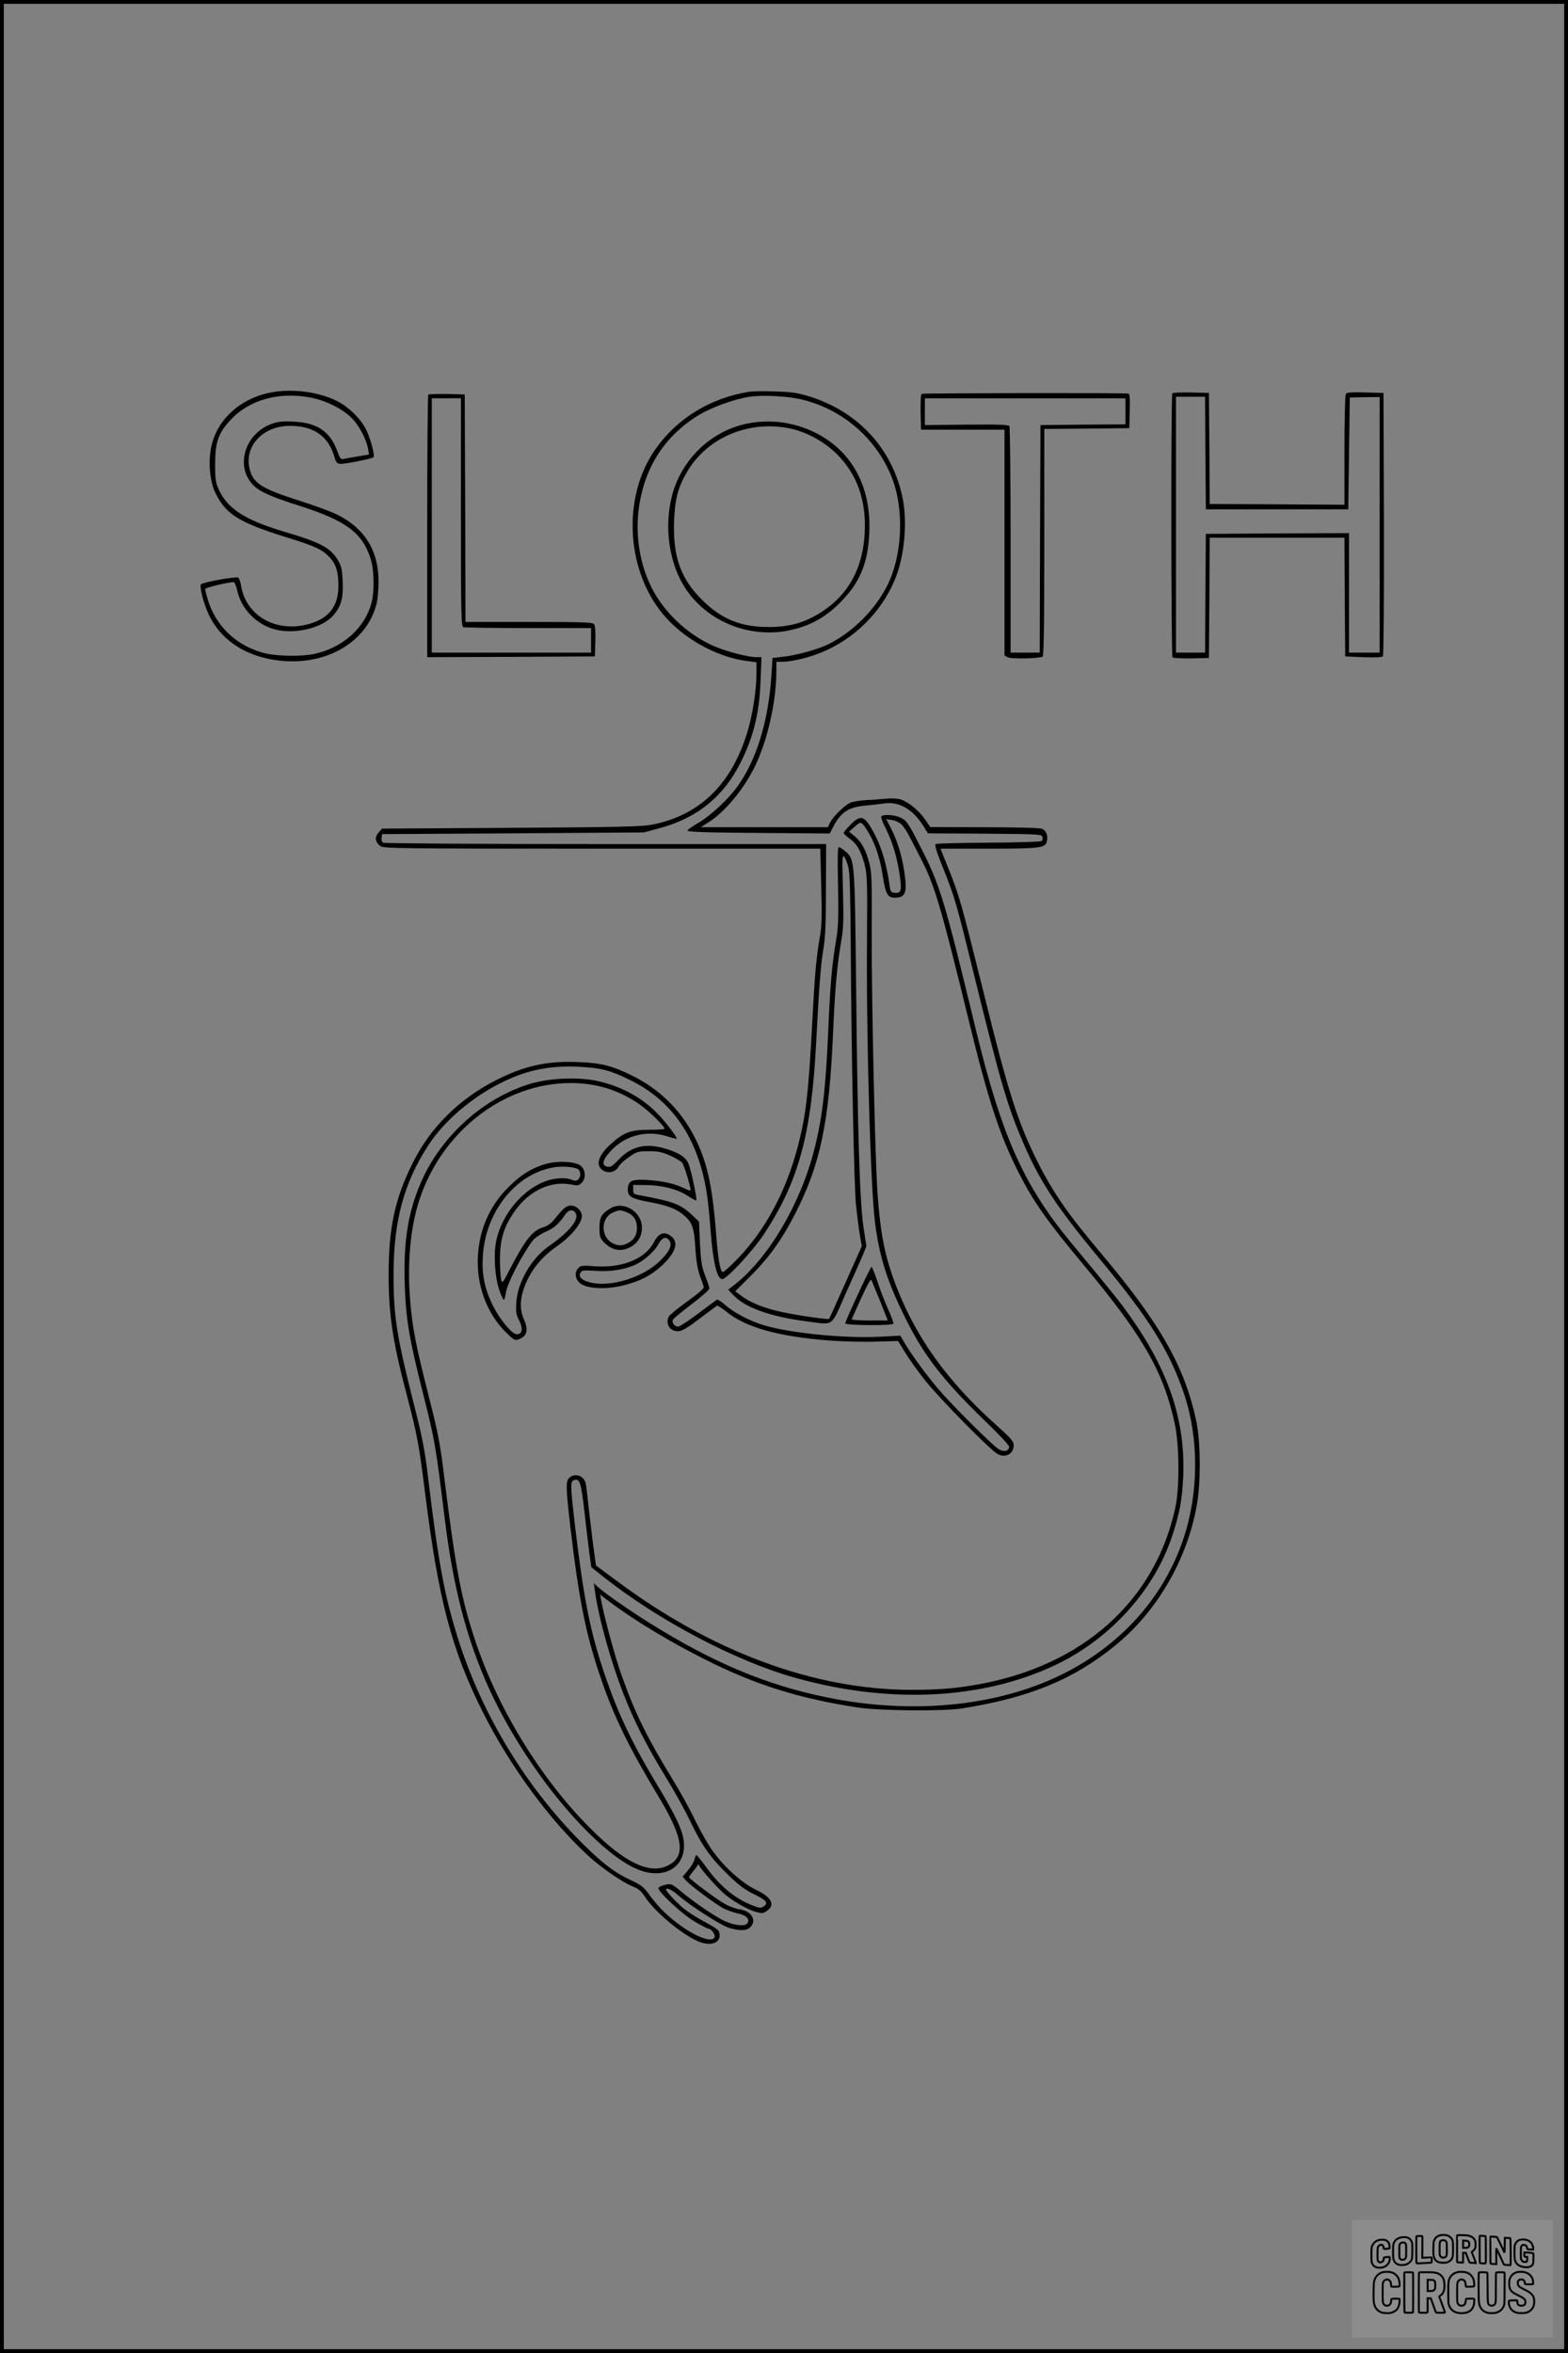 <?xml version="1.0" encoding="UTF-8"?>
<svg xmlns="http://www.w3.org/2000/svg" version="1.0" width="1024pt" height="1536pt" viewBox="0 0 1024 1536" preserveAspectRatio="xMidYMid meet">
  <rect x="0" y="0" width="1024" height="1536" fill="#808080" stroke="none"/>
  <g transform="translate(0.00 0.00) scale(1)">
    <g transform="translate(0,1536) scale(0.1,-0.1)" fill="#000000" stroke="none">
      <path d="M1754 12795 c-183 -40 -325 -166 -369 -329 -27 -98 -18 -241 20 -320 69 -145 155 -198 490 -301 165 -51 217 -76 263 -129 38 -44 52 -91 52 -181 0 -135 -65 -216 -202 -251 -210 -54 -403 59 -434 254 -3 23 -12 46 -18 51 -11 10 -229 -29 -243 -43 -13 -13 18 -131 53 -204 75 -153 221 -255 414 -288 327 -56 618 104 681 372 6 27 11 90 11 139 0 202 -92 349 -273 437 -41 20 -148 59 -239 88 -252 80 -307 115 -330 209 -36 150 87 281 264 281 155 0 250 -67 290 -202 9 -35 17 -44 37 -46 25 -3 207 33 218 43 11 12 -22 133 -52 188 -36 69 -117 146 -190 181 -125 61 -303 82 -443 51z m273 -30 c100 -19 209 -73 269 -133 49 -48 97 -140 108 -203 l6 -36 -72 -12 c-40 -7 -82 -14 -94 -17 -18 -5 -24 3 -42 53 -47 127 -131 184 -287 191 -74 3 -100 0 -146 -17 -164 -62 -230 -261 -127 -385 41 -50 113 -84 308 -146 310 -98 417 -178 471 -349 23 -75 25 -211 5 -287 -44 -166 -191 -295 -379 -334 -80 -16 -231 -14 -310 4 -187 44 -328 175 -381 355 -9 30 -16 60 -16 66 0 9 149 45 187 45 5 0 15 -24 22 -54 27 -120 119 -217 240 -253 128 -37 310 4 385 87 53 59 69 114 64 223 -3 79 -8 100 -31 140 -48 81 -113 116 -354 187 -251 75 -365 148 -422 270 -23 49 -26 67 -26 170 0 144 21 203 102 290 120 130 315 184 520 145z"></path>
      <path d="M4895 12803 c-253 -40 -469 -171 -611 -370 -228 -318 -197 -818 69 -1109 135 -148 345 -258 532 -280 l55 -7 0 -76 c0 -111 -26 -272 -61 -386 -106 -341 -313 -539 -625 -599 -65 -12 -230 -16 -919 -20 l-840 -5 -23 -26 c-26 -30 -23 -59 10 -87 19 -17 103 -18 1448 -18 l1427 0 6 -243 c5 -191 4 -261 -8 -328 -24 -137 -34 -248 -50 -554 -25 -477 -42 -620 -96 -824 -77 -291 -212 -542 -392 -728 -49 -51 -93 -90 -98 -87 -17 10 -30 86 -44 269 -24 304 -60 461 -144 622 -90 172 -229 307 -406 393 -131 64 -194 80 -347 87 -203 9 -355 -24 -542 -120 -239 -122 -426 -308 -540 -537 -117 -234 -158 -424 -158 -730 0 -265 27 -441 122 -800 65 -248 77 -315 115 -618 88 -705 174 -1033 380 -1442 175 -349 443 -713 691 -938 84 -77 225 -173 287 -197 35 -13 54 -29 77 -64 60 -95 234 -242 343 -291 94 -43 169 -8 141 64 -3 9 -45 36 -93 61 -48 25 -110 65 -138 88 -52 45 -113 110 -113 121 0 18 37 1 78 -35 79 -69 278 -197 334 -214 71 -21 114 -19 138 5 44 44 8 105 -68 116 -26 3 -71 20 -99 36 -55 30 -233 164 -233 174 0 4 11 19 24 35 13 15 27 34 30 41 5 11 7 10 12 0 11 -25 113 -139 161 -182 56 -49 150 -103 210 -121 36 -10 46 -10 67 4 62 41 39 90 -69 142 -87 42 -196 138 -275 244 -28 36 -81 129 -119 206 -37 77 -105 200 -150 272 -164 268 -243 428 -330 672 -43 120 -116 387 -135 494 l-7 38 58 -44 c163 -123 394 -263 634 -383 322 -162 606 -251 989 -310 142 -22 560 -26 685 -6 438 70 727 189 1000 412 272 222 468 560 531 915 27 150 25 417 -4 551 -77 357 -236 636 -627 1099 -211 250 -310 393 -411 595 -127 254 -190 452 -349 1095 -148 595 -159 635 -229 810 l-54 135 312 0 c335 0 372 4 382 46 10 38 -4 74 -32 84 -14 6 -176 10 -377 10 l-352 1 -34 50 c-40 58 -106 112 -158 130 -22 7 -60 9 -101 5 -37 -4 -94 -8 -127 -9 -33 -2 -76 -9 -97 -15 -38 -14 -120 -93 -140 -137 l-11 -25 -416 0 -415 0 50 31 c108 69 229 214 302 362 83 168 141 424 142 620 l0 67 41 0 c56 0 171 27 251 60 219 89 396 266 484 481 60 146 80 363 50 521 -65 329 -294 576 -623 674 -70 21 -114 26 -218 29 -71 2 -143 1 -160 -2z m350 -53 c260 -66 472 -249 574 -494 88 -211 77 -516 -25 -719 -81 -159 -222 -300 -381 -381 -69 -34 -210 -74 -298 -83 l-70 -8 -7 -110 c-19 -300 -96 -553 -222 -729 -59 -83 -178 -193 -259 -240 -37 -21 -67 -42 -67 -47 0 -10 100 -14 547 -17 l382 -3 20 39 c50 99 101 133 211 143 41 4 96 10 122 14 97 15 186 -35 255 -142 l33 -53 373 -2 c353 -3 372 -4 375 -22 2 -10 0 -22 -5 -26 -4 -5 -160 -10 -345 -11 -185 -1 -342 -5 -348 -9 -8 -5 8 -56 50 -159 75 -188 86 -226 199 -686 176 -716 221 -868 325 -1109 107 -249 221 -421 491 -746 332 -399 464 -611 559 -893 96 -290 95 -640 -5 -940 -129 -387 -414 -703 -805 -893 -421 -204 -971 -257 -1521 -145 -397 81 -739 224 -1154 482 -135 84 -296 196 -343 238 l-28 26 7 -50 c24 -175 103 -458 186 -671 73 -186 147 -332 280 -550 56 -91 126 -218 157 -283 72 -153 134 -241 246 -349 70 -68 111 -98 168 -126 83 -40 98 -58 66 -80 -18 -13 -26 -13 -69 4 -116 43 -218 127 -309 254 -30 41 -58 75 -62 76 -3 0 -9 -13 -13 -29 -3 -16 -22 -47 -42 -70 l-35 -42 23 -26 c35 -37 197 -157 246 -182 23 -11 65 -26 93 -32 56 -12 81 -39 59 -66 -16 -19 -81 -12 -143 15 -59 26 -199 121 -281 189 -69 57 -70 58 -112 49 -24 -6 -43 -15 -43 -22 0 -26 159 -173 237 -218 42 -25 83 -46 89 -46 18 0 47 -38 41 -55 -21 -52 -195 34 -330 164 -27 25 -69 74 -94 109 -39 54 -55 67 -120 97 -109 50 -193 114 -328 250 -359 360 -641 823 -798 1310 -92 286 -133 501 -202 1075 -21 175 -38 262 -90 465 -115 453 -135 582 -135 855 0 347 67 596 224 839 117 182 332 355 551 446 134 56 266 78 420 72 156 -7 218 -22 351 -88 276 -135 443 -381 499 -734 8 -49 19 -157 25 -240 16 -215 42 -325 77 -325 29 0 201 186 273 295 225 342 309 649 340 1250 19 365 30 507 47 610 13 77 17 167 17 392 l1 293 -1440 0 c-792 0 -1446 4 -1453 9 -8 4 -12 19 -10 32 l3 24 855 5 855 6 100 27 c249 67 421 207 533 432 84 169 121 320 129 533 l6 152 -34 0 c-51 0 -191 36 -269 69 -139 59 -267 163 -356 288 -116 161 -169 384 -144 599 32 272 165 484 391 623 85 52 232 105 334 121 88 13 258 4 350 -20z"></path>
      <path d="M4875 12594 c-231 -49 -419 -228 -484 -461 -53 -194 -27 -421 68 -586 134 -232 420 -357 691 -303 133 27 238 83 335 181 130 130 183 256 192 456 14 304 -115 540 -362 659 -138 66 -291 85 -440 54z m302 -35 c100 -24 210 -86 287 -162 134 -133 194 -303 183 -517 -12 -226 -103 -396 -273 -509 -108 -72 -210 -103 -344 -104 -189 -2 -317 49 -446 178 -139 138 -190 282 -182 513 6 146 25 219 85 322 135 230 417 344 690 279z"></path>
      <path d="M5755 10030 c-3 -5 10 -40 29 -77 44 -89 74 -186 91 -302 16 -105 11 -124 -34 -119 -24 3 -27 9 -34 63 -22 154 -64 276 -129 378 -40 62 -65 63 -124 3 -24 -24 -44 -48 -44 -53 0 -6 17 -22 38 -37 48 -33 76 -83 99 -172 16 -62 18 -113 15 -484 -5 -656 23 -1626 53 -1856 30 -229 82 -388 204 -631 118 -236 243 -396 505 -650 92 -88 166 -167 166 -176 0 -30 -33 -38 -68 -17 -42 26 -298 281 -393 391 -76 89 -173 221 -222 303 l-27 47 -133 -7 c-236 -12 -591 24 -762 76 -91 28 -194 82 -250 132 -24 22 -49 37 -53 34 -5 -3 -60 -44 -123 -91 -62 -47 -121 -85 -130 -85 -25 0 -45 28 -33 47 5 8 61 54 124 102 65 49 114 93 113 101 -1 8 -14 47 -29 85 -22 59 -27 92 -33 210 l-6 140 -45 43 c-77 72 -123 89 -345 130 -36 6 -40 10 -40 37 l0 30 80 -1 c106 0 214 -28 277 -71 28 -18 53 -32 55 -29 7 7 -34 200 -51 240 -18 42 -58 69 -145 96 -131 41 -228 19 -313 -72 -40 -42 -52 -49 -73 -44 -33 8 -32 34 3 79 95 120 244 165 390 119 34 -11 62 -18 62 -15 0 12 -69 103 -115 152 -103 110 -236 185 -393 222 -123 30 -318 23 -446 -15 -307 -92 -583 -339 -715 -640 -86 -196 -117 -390 -108 -671 8 -229 28 -350 121 -717 75 -297 81 -330 141 -817 82 -659 238 -1102 556 -1576 241 -359 534 -649 721 -715 182 -64 318 45 278 222 -15 66 -64 164 -172 343 -171 284 -265 486 -356 765 -82 251 -123 468 -177 920 -30 257 -31 288 -9 297 40 15 48 -7 71 -208 12 -106 27 -231 33 -277 l12 -83 82 -65 c358 -283 865 -550 1251 -657 628 -176 1249 -140 1728 99 342 172 617 482 731 824 50 153 66 238 73 391 15 365 -94 692 -353 1055 -59 84 -108 145 -381 474 -310 376 -452 695 -623 1400 -199 825 -231 932 -353 1170 -87 172 -98 187 -144 206 -37 16 -109 19 -118 4z m132 -52 c13 -12 37 -47 52 -78 16 -30 51 -98 78 -151 87 -168 131 -319 308 -1044 129 -528 201 -748 324 -993 98 -194 187 -321 426 -607 391 -468 523 -698 597 -1039 30 -137 32 -418 4 -546 -131 -610 -605 -1034 -1291 -1156 -144 -26 -257 -35 -430 -35 -638 0 -1308 248 -1935 717 l-128 95 -10 72 c-6 40 -20 155 -32 257 -11 102 -22 195 -25 207 -12 50 -70 70 -107 36 -24 -22 -23 -61 7 -323 57 -481 101 -700 200 -989 87 -253 181 -445 378 -773 165 -274 178 -393 50 -450 -117 -52 -277 27 -493 242 -326 324 -610 787 -758 1235 -91 274 -128 472 -202 1071 -25 209 -39 279 -99 515 -85 335 -107 446 -122 625 -21 249 1 487 62 668 149 446 555 757 987 756 168 0 317 -47 450 -140 61 -43 162 -142 162 -159 0 -3 -46 -6 -102 -6 -120 0 -165 -17 -249 -93 -76 -69 -100 -130 -61 -165 35 -31 90 -23 112 18 7 14 38 42 68 62 51 36 59 38 131 38 62 0 87 -6 138 -29 34 -15 69 -36 77 -45 13 -14 56 -154 56 -181 0 -4 -18 1 -39 12 -61 30 -137 48 -239 55 -107 7 -132 -5 -132 -63 0 -46 25 -60 152 -83 110 -20 174 -46 221 -90 49 -45 60 -78 68 -206 5 -81 14 -140 29 -180 12 -33 23 -67 26 -75 3 -10 -32 -41 -107 -95 -61 -44 -115 -88 -120 -97 -26 -47 4 -98 57 -98 26 0 57 17 140 80 58 44 110 82 115 86 5 3 30 -13 57 -34 127 -106 341 -167 682 -193 84 -6 219 -10 299 -7 l146 4 49 -79 c26 -43 84 -124 129 -180 96 -120 428 -457 474 -480 50 -26 103 3 103 57 0 28 -15 45 -120 139 -314 282 -517 565 -646 898 -75 195 -104 339 -123 609 -17 231 -40 1300 -38 1710 2 328 0 383 -15 443 -24 90 -50 139 -95 177 l-38 31 33 29 c40 37 46 37 70 3 59 -85 98 -191 118 -327 17 -110 31 -136 76 -136 72 0 84 31 64 168 -17 110 -44 200 -88 286 l-30 59 38 -6 c20 -3 48 -16 61 -29z"></path>
      <path d="M3576 7765 c-94 -24 -174 -72 -257 -156 -130 -129 -199 -299 -199 -489 0 -169 65 -335 175 -448 53 -54 66 -63 86 -57 61 19 73 61 39 136 -25 56 -25 121 -1 192 41 119 112 209 228 289 82 57 153 144 153 188 0 36 -34 70 -71 70 -31 0 -49 -15 -112 -94 -18 -22 -44 -40 -70 -48 -71 -21 -118 -82 -224 -286 -40 -79 -43 -81 -50 -55 -4 15 -8 75 -8 133 0 125 24 206 87 300 97 147 246 217 389 186 31 -7 40 -5 58 13 30 30 25 87 -9 113 -35 25 -139 32 -214 13z m197 -36 c21 -12 22 -52 2 -69 -12 -10 -21 -10 -45 0 -19 8 -53 11 -89 7 -177 -16 -361 -206 -402 -415 -16 -87 -7 -231 22 -314 12 -37 26 -65 30 -63 4 3 10 25 13 49 10 62 109 253 177 340 12 15 50 41 84 56 56 25 81 47 128 114 22 31 52 34 67 5 23 -41 -44 -122 -176 -214 -113 -79 -204 -235 -212 -366 -4 -64 -1 -82 18 -118 27 -54 21 -91 -15 -91 -32 0 -114 100 -160 195 -51 107 -69 197 -62 313 17 291 213 538 460 581 56 10 131 5 160 -10z"></path>
      <path d="M3985 7471 c-58 -35 -70 -58 -70 -126 0 -54 4 -67 25 -90 54 -58 116 -70 180 -34 48 27 73 71 72 127 -1 104 -122 176 -207 123z m109 -25 c44 -18 66 -52 66 -101 0 -47 -19 -79 -60 -100 -37 -19 -63 -19 -100 0 -79 41 -77 166 3 200 41 18 50 18 91 1z"></path>
      <path d="M4307 7299 c-9 -5 -26 -27 -37 -48 -55 -108 -207 -170 -385 -157 -82 6 -93 5 -109 -13 -29 -31 -18 -81 23 -105 52 -30 167 -33 272 -7 111 28 180 64 253 131 88 82 110 150 60 189 -29 23 -50 26 -77 10z m66 -40 c18 -28 -2 -70 -61 -128 -113 -112 -330 -178 -464 -141 -51 14 -71 36 -58 60 9 18 19 19 103 14 101 -7 196 10 268 46 52 27 116 85 136 124 25 49 55 59 76 25z"></path>
      <path d="M5473 9578 c4 -218 2 -268 -14 -363 -26 -154 -37 -283 -49 -560 -17 -399 -39 -590 -91 -794 -89 -357 -301 -716 -524 -889 l-40 -31 40 -41 c75 -77 239 -135 468 -165 189 -24 159 -45 261 183 49 108 99 222 112 252 l22 55 -19 125 c-24 163 -38 592 -48 1570 -9 835 -9 831 -72 884 -17 14 -35 26 -41 26 -8 0 -9 -77 -5 -252z m68 118 c9 -36 13 -192 15 -526 4 -683 21 -1535 34 -1675 7 -66 18 -154 25 -195 l13 -75 -105 -235 c-58 -129 -106 -237 -108 -239 -8 -8 -257 30 -347 53 -102 26 -176 58 -232 101 l-34 26 107 107 c117 118 198 231 285 401 163 318 221 594 246 1171 13 293 26 443 51 590 18 101 19 143 14 350 -6 210 -5 233 9 216 8 -10 20 -41 27 -70z"></path>
      <path d="M5603 6911 c-46 -98 -83 -183 -83 -190 0 -13 306 -16 314 -2 3 5 -12 46 -33 92 -21 46 -53 128 -70 182 -18 53 -36 97 -39 97 -4 0 -44 -80 -89 -179z m146 -48 l49 -123 -120 0 c-66 0 -118 4 -116 8 2 5 30 68 63 140 43 94 62 127 67 114 4 -9 29 -72 57 -139z"></path>
      <path d="M6019 12789 c-6 -3 -8 -56 -7 -120 l3 -114 273 0 272 0 0 -737 0 -737 22 -12 c22 -12 206 -8 227 5 8 5 11 225 11 746 l0 740 278 2 277 3 3 113 c2 85 0 112 -10 113 -51 5 -1342 3 -1349 -2z m1331 -114 l0 -85 -277 -2 -278 -3 -3 -742 -2 -743 -95 0 -95 0 0 733 c0 402 -4 738 -8 745 -7 10 -68 12 -280 10 l-272 -3 0 88 0 87 655 0 655 0 0 -85z"></path>
      <path d="M7656 12792 c-10 -16 -8 -1714 1 -1723 5 -5 61 -8 124 -7 l114 3 3 393 2 392 440 0 440 0 2 -387 3 -388 118 -5 c81 -3 122 -1 128 6 5 7 8 358 7 865 l-3 854 -119 3 c-90 3 -121 0 -127 -10 -5 -7 -9 -173 -9 -368 l0 -355 -440 3 -440 2 -2 363 -3 362 -117 3 c-64 1 -119 -1 -122 -6z m216 -389 l3 -368 465 0 465 0 5 365 5 365 98 2 97 1 0 -834 0 -834 -100 0 -100 0 0 390 0 390 -467 -2 -468 -3 -3 -387 -2 -388 -95 0 -95 0 0 835 0 835 95 0 95 0 2 -367z"></path>
      <path d="M2797 12784 c-4 -4 -7 -391 -7 -861 l0 -853 548 2 547 3 3 99 c2 64 -1 103 -9 112 -9 12 -83 14 -425 14 l-414 0 -2 743 -3 742 -116 3 c-63 1 -118 -1 -122 -4z m213 -768 c0 -669 2 -744 16 -750 9 -3 200 -6 425 -6 l409 0 0 -80 0 -80 -520 0 -520 0 0 830 0 830 95 0 95 0 0 -744z"></path>
    </g>
  </g>
  <rect x="0.0" y="0.0" width="1024.0" height="1536.0" fill="none" stroke="black" stroke-width="5"></rect>
  <g transform="translate(882.93 1449.20) scale(0.128)" opacity="1.0">
    <rect x="0" y="0" width="1024.0" height="600.0" fill="white" fill-opacity="0.1"></rect>
    <g transform="translate(0,650) scale(0.1,-0.1)" stroke="none">
      <path fill="none" stroke="#000000" stroke-width="100" d="M4491 5720 c-164 -43 -269 -147 -319 -315 -19 -65 -29 -577 -13 -693 25 -190 116 -310 276 -367 63 -23 284 -32 370 -16 122 22 249 110 294 205 51 104 56 150 56 496 0 341 -4 385 -48 478 -46 100 -156 184 -282 217 -83 21 -241 19 -334 -5z m270 -273 c19 -12 43 -40 54 -62 18 -37 20 -64 23 -320 5 -339 -1 -384 -56 -436 -87 -82 -235 -56 -289 51 -22 43 -23 53 -23 335 0 314 7 370 52 412 34 32 66 42 139 42 53 1 73 -4 100 -22z"></path>
      <path fill="none" stroke="#000000" stroke-width="100" d="M5367 5723 c-4 -3 -7 -311 -7 -683 0 -618 1 -679 17 -691 12 -10 51 -14 152 -14 l136 0 3 248 2 248 67 -3 67 -3 34 -85 c18 -47 58 -152 89 -235 30 -82 63 -158 73 -168 14 -15 40 -19 165 -24 l148 -6 -5 34 c-4 19 -49 143 -102 276 -53 133 -96 246 -96 251 0 6 15 19 33 31 53 33 104 92 134 156 27 57 28 67 27 195 0 115 -4 144 -23 193 -31 80 -76 135 -148 183 -83 56 -166 82 -303 94 -129 11 -453 14 -463 3z m541 -300 c55 -27 77 -73 77 -163 0 -61 -4 -82 -23 -111 -34 -55 -73 -69 -191 -69 l-101 0 0 187 0 186 101 -6 c66 -4 114 -12 137 -24z"></path>
      <path fill="none" stroke="#000000" stroke-width="100" d="M6514 5685 c-4 -9 -5 -320 -2 -690 3 -511 7 -678 16 -687 19 -19 273 -30 291 -13 11 11 13 126 12 675 -1 364 -6 672 -11 685 -11 28 -27 31 -187 40 -99 6 -114 5 -119 -10z"></path>
      <path fill="none" stroke="#000000" stroke-width="100" d="M3355 5683 c-27 -3 -55 -9 -62 -15 -10 -8 -13 -150 -13 -683 0 -592 2 -674 15 -685 12 -10 52 -11 173 -6 362 15 578 29 590 38 8 7 12 46 12 129 0 108 -2 119 -20 129 -11 6 -24 9 -28 7 -4 -3 -103 -8 -221 -12 l-214 -7 5 545 c4 384 2 549 -5 556 -11 11 -120 12 -232 4z"></path>
      <path fill="none" stroke="#000000" stroke-width="100" d="M7067 5654 c-4 -4 -7 -310 -7 -680 0 -625 1 -673 18 -692 15 -18 31 -21 152 -24 l134 -3 -3 400 c-2 277 1 397 8 390 11 -11 153 -311 251 -530 96 -215 128 -281 142 -292 7 -6 82 -14 165 -17 l153 -7 11 28 c14 34 3 1333 -11 1347 -5 5 -70 11 -144 14 l-136 5 -1 -54 c-1 -30 -5 -200 -8 -379 l-6 -325 -73 150 c-40 83 -123 256 -184 385 -61 129 -117 242 -125 252 -11 12 -40 18 -121 22 -59 4 -130 9 -157 12 -28 3 -54 2 -58 -2z"></path>
      <path fill="none" stroke="#000000" stroke-width="100" d="M2507 5614 c-220 -49 -342 -159 -394 -357 -24 -91 -24 -641 0 -740 57 -233 232 -339 510 -310 56 6 127 21 158 33 76 29 187 114 226 174 64 95 67 114 71 505 2 232 -1 371 -8 404 -27 126 -116 235 -228 278 -74 29 -236 35 -335 13z m191 -281 c15 -11 36 -35 47 -54 19 -32 20 -52 20 -349 0 -309 0 -316 -23 -362 -31 -62 -75 -89 -155 -95 -53 -4 -67 -2 -97 19 -19 13 -44 41 -55 63 -19 37 -20 60 -20 350 0 337 2 351 60 405 54 51 169 63 223 23z"></path>
      <path fill="none" stroke="#000000" stroke-width="100" d="M8568 5491 c-133 -43 -219 -134 -262 -280 -13 -45 -16 -107 -16 -343 0 -320 9 -395 60 -506 73 -156 258 -255 506 -269 191 -11 324 47 376 165 19 42 22 70 26 288 4 209 3 242 -11 256 -19 18 -186 38 -347 41 l-105 2 -3 -95 c-1 -52 2 -102 7 -109 6 -10 33 -16 75 -19 l66 -4 0 -105 c0 -98 -1 -105 -26 -130 -23 -23 -31 -25 -99 -21 -64 3 -79 7 -112 34 -21 16 -49 52 -63 80 -25 49 -25 51 -25 324 0 303 6 348 56 402 28 29 32 30 99 26 105 -6 152 -50 167 -158 8 -53 9 -54 48 -62 22 -5 90 -10 150 -11 l110 -2 3 43 c4 52 -30 180 -66 245 -53 99 -179 183 -317 212 -96 20 -226 18 -297 -4z"></path>
      <path fill="none" stroke="#000000" stroke-width="100" d="M1390 5484 c-203 -45 -359 -207 -390 -404 -13 -83 -13 -616 0 -694 20 -123 100 -235 203 -281 98 -45 271 -51 387 -13 211 67 340 238 340 451 0 54 -3 69 -17 74 -24 9 -264 -15 -280 -28 -7 -7 -13 -31 -13 -60 0 -56 -13 -95 -43 -128 -31 -34 -95 -61 -144 -61 -35 0 -48 6 -77 35 -52 52 -58 99 -54 423 3 257 5 280 24 323 42 89 120 132 202 109 53 -14 72 -42 81 -120 11 -90 15 -92 150 -79 62 6 125 15 138 20 25 9 25 10 21 107 -3 82 -9 106 -33 155 -33 68 -97 130 -163 160 -60 27 -235 33 -332 11z"></path>
      <path fill="none" stroke="#000000" stroke-width="100" d="M1600 3845 c-239 -44 -424 -235 -476 -495 -22 -109 -33 -831 -15 -1000 31 -300 174 -492 425 -572 45 -15 100 -21 211 -25 181 -6 263 8 380 66 147 73 214 152 266 311 26 78 32 117 37 219 4 98 2 125 -9 132 -22 14 -393 11 -407 -3 -7 -7 -12 -39 -12 -73 0 -169 -84 -275 -217 -275 -68 0 -110 18 -150 64 -65 73 -68 99 -68 606 0 446 1 456 22 515 78 208 337 201 392 -11 6 -23 13 -75 16 -115 3 -41 10 -78 15 -83 10 -10 289 -10 357 0 63 9 67 18 60 147 -12 210 -62 331 -181 445 -86 82 -165 123 -280 146 -94 19 -261 20 -366 1z"></path>
      <path fill="none" stroke="#000000" stroke-width="100" d="M5376 3840 c-151 -39 -268 -118 -350 -237 -106 -157 -118 -245 -114 -863 4 -463 5 -477 27 -550 33 -106 72 -178 131 -243 123 -135 290 -197 526 -197 326 0 528 127 610 384 34 106 48 339 20 349 -29 12 -386 9 -400 -2 -7 -6 -16 -44 -20 -85 -17 -192 -81 -266 -226 -266 -93 1 -163 55 -197 152 -16 48 -18 92 -18 503 0 437 1 452 22 520 26 81 57 119 121 147 78 35 188 8 237 -56 30 -40 55 -133 55 -206 0 -92 6 -95 157 -92 70 1 161 5 201 8 87 8 88 9 78 158 -12 189 -62 314 -170 422 -76 76 -130 109 -241 144 -102 33 -337 38 -449 10z"></path>
      <path fill="none" stroke="#000000" stroke-width="100" d="M8441 3845 c-204 -45 -357 -196 -406 -402 -24 -99 -17 -331 13 -416 47 -137 141 -225 342 -323 334 -162 396 -203 438 -284 19 -37 23 -57 20 -116 -3 -59 -8 -77 -30 -107 -39 -50 -98 -70 -190 -65 -137 7 -187 57 -188 185 0 95 4 94 -223 86 -106 -3 -198 -10 -204 -16 -17 -13 -17 -107 1 -200 44 -226 196 -375 436 -423 103 -20 339 -15 435 10 199 53 340 189 391 377 21 78 28 222 15 311 -16 115 -56 191 -145 276 -85 81 -145 117 -386 235 -250 122 -298 173 -301 319 -3 109 52 167 164 175 115 8 183 -49 194 -164 3 -32 10 -64 16 -70 10 -14 340 -17 387 -4 24 7 25 9 22 92 -5 150 -54 269 -153 369 -69 70 -189 133 -297 155 -90 18 -265 18 -351 0z"></path>
      <path fill="none" stroke="#000000" stroke-width="100" d="M2710 3833 c-14 -2 -29 -9 -35 -14 -7 -7 -9 -354 -7 -1017 3 -910 5 -1008 20 -1019 20 -16 384 -18 413 -3 19 10 19 32 19 1019 0 923 -1 1010 -16 1022 -13 10 -61 14 -193 16 -97 1 -187 -1 -201 -4z"></path>
      <path fill="none" stroke="#000000" stroke-width="100" d="M3455 3833 c-47 -12 -45 32 -45 -1034 0 -987 0 -1009 19 -1019 12 -6 98 -10 210 -10 159 0 192 3 205 16 14 13 16 61 16 370 l0 355 81 -3 82 -3 88 -245 c49 -135 105 -292 124 -350 20 -58 45 -113 57 -122 18 -16 45 -18 229 -18 184 0 210 2 216 16 7 19 16 -7 -153 448 -74 197 -134 362 -134 366 0 4 23 22 50 40 162 104 228 273 217 560 -8 225 -46 336 -153 450 -104 110 -219 160 -413 179 -101 11 -657 13 -696 4z m721 -409 c64 -48 69 -61 72 -231 4 -176 -7 -223 -59 -267 -43 -36 -89 -46 -216 -46 l-113 0 0 286 0 286 144 -4 c127 -3 148 -5 172 -24z"></path>
      <path fill="none" stroke="#000000" stroke-width="100" d="M6510 3834 c-51 -11 -50 7 -50 -683 1 -672 7 -842 35 -951 45 -175 148 -311 289 -380 117 -58 200 -73 376 -68 124 4 156 9 225 32 108 37 176 79 246 153 61 66 117 169 140 258 9 37 13 248 16 831 4 727 3 782 -13 795 -13 11 -57 14 -204 14 -171 0 -190 -2 -209 -19 -21 -19 -21 -19 -21 -746 0 -782 0 -782 -52 -861 -64 -95 -228 -106 -302 -19 -61 73 -60 64 -66 877 -4 562 -8 745 -17 754 -13 13 -341 23 -393 13z"></path>
    </g>
  </g>
</svg>
